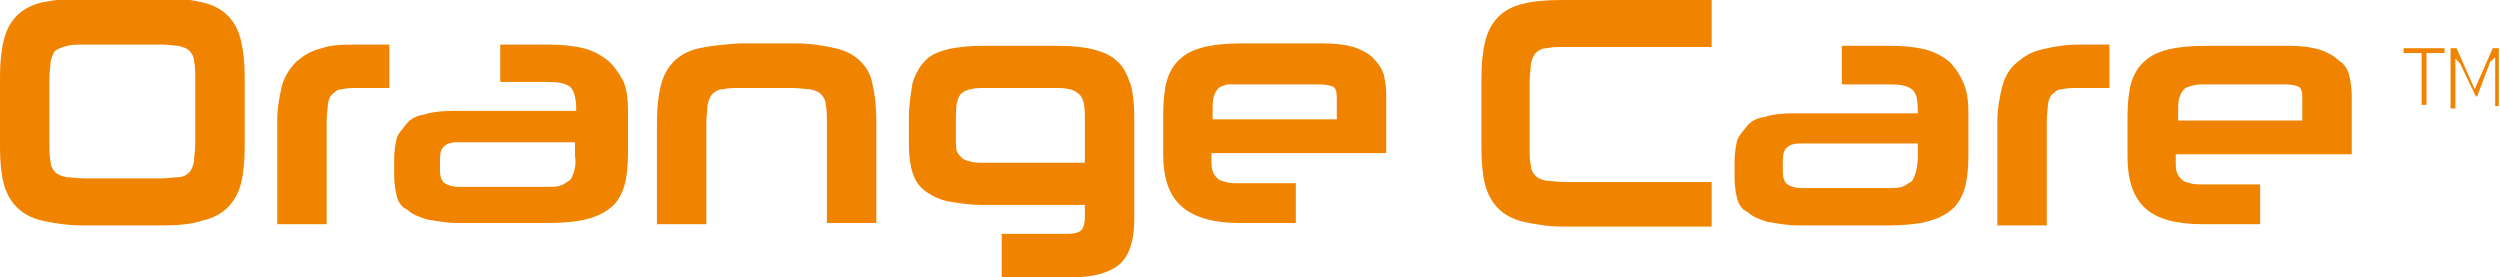 <svg xmlns="http://www.w3.org/2000/svg" xmlns:xlink="http://www.w3.org/1999/xlink" version="1.1" style="enable-background:new 0 0 207.4 23;" xml:space="preserve" width="207.4" height="23"><rect id="backgroundrect" width="100%" height="100%" x="0" y="0" fill="none" stroke="none"/>
<style type="text/css">
	.st0{fill:#F08300;}
</style>
<g style="" class="currentLayer">
	<title>Layer 1</title>
	<g id="svg_1">
		<g id="svg_2">
			<path id="svg_3" class="st0" d="M18.9,1.3c-0.5-0.5-1.2-0.9-2.1-1.1s-2-0.4-3.3-0.4H6.8C5.5-0.1,4.4,0,3.5,0.2S1.9,0.8,1.4,1.3     S0.5,2.5,0.3,3.4C0.1,4.2,0,5.2,0,6.4v5.8c0,1.2,0.1,2.2,0.3,3c0.2,0.8,0.6,1.5,1.1,2s1.2,0.9,2.1,1.1s2,0.4,3.3,0.4h6.7     c1.3,0,2.4-0.1,3.3-0.4c0.9-0.2,1.6-0.6,2.1-1.1s0.9-1.2,1.1-2c0.2-0.8,0.3-1.8,0.3-3V6.4c0-1.2-0.1-2.1-0.3-3     C19.8,2.5,19.4,1.8,18.9,1.3z M4.1,6.5c0-0.6,0.1-1,0.1-1.4c0.1-0.4,0.2-0.7,0.4-0.9c0.3-0.2,0.6-0.3,1-0.4     C5.9,3.7,6.4,3.7,7,3.7h6.4c0.6,0,1,0.1,1.4,0.1c0.4,0.1,0.7,0.2,0.9,0.4s0.4,0.5,0.4,0.9c0.1,0.4,0.1,0.8,0.1,1.4v5.4     c0,0.6-0.1,1-0.1,1.5c-0.1,0.4-0.2,0.7-0.4,0.9s-0.5,0.4-0.9,0.4s-0.9,0.1-1.4,0.1H7c-0.6,0-1.1-0.1-1.5-0.1     c-0.4-0.1-0.7-0.2-0.9-0.4c-0.2-0.2-0.4-0.5-0.4-0.9c-0.1-0.4-0.1-0.9-0.1-1.5V6.5z"/>
			<path id="svg_4" class="st0" d="M26.7,4c-0.9,0.2-1.5,0.6-2.1,1.1c-0.5,0.5-1,1.2-1.2,2S23,8.9,23,10v8.6h4.1V10     c0-0.6,0.1-1,0.1-1.4c0.1-0.4,0.2-0.7,0.4-0.8c0.2-0.2,0.4-0.4,0.8-0.4c0.4-0.1,0.8-0.1,1.3-0.1h2.6V3.7h-2.6     C28.5,3.7,27.5,3.7,26.7,4z"/>
			<path id="svg_5" class="st0" d="M50.4,5c-0.5-0.4-1.2-0.8-2-1c-0.8-0.2-1.8-0.3-2.9-0.3h-4v3.1h4c0.8,0,1.4,0.1,1.8,0.4     c0.3,0.3,0.5,0.9,0.5,1.8v0.2H37.6c-1,0-1.8,0.1-2.4,0.3c-0.7,0.1-1.2,0.4-1.5,0.8s-0.7,0.8-0.8,1.2c-0.1,0.5-0.2,1-0.2,1.7v1.4     c0,0.6,0.1,1.2,0.2,1.6c0.1,0.5,0.4,1,0.9,1.2c0.4,0.4,1,0.6,1.6,0.8c0.7,0.1,1.5,0.3,2.6,0.3h7.5c1.2,0,2.3-0.1,3.1-0.3     c0.8-0.2,1.5-0.5,2.1-1c0.5-0.4,0.9-1.1,1.1-1.8c0.2-0.7,0.3-1.6,0.3-2.7V9.2c0-1-0.1-1.8-0.4-2.5C51.3,6,50.9,5.4,50.4,5z      M47.6,14.3c-0.1,0.3-0.2,0.6-0.4,0.7s-0.4,0.3-0.7,0.4c-0.3,0.1-0.7,0.1-1.2,0.1H38c-0.4,0-0.8-0.1-1.1-0.3     c-0.2-0.1-0.4-0.5-0.4-1v-1c0-0.5,0.1-0.9,0.4-1.1c0.2-0.2,0.6-0.3,1-0.3h9.8v1.1C47.8,13.6,47.7,14,47.6,14.3z"/>
			<path id="svg_6" class="st0" d="M71.4,5.1c-0.5-0.5-1.2-0.9-2.1-1.1c-0.9-0.2-2-0.4-3.3-0.4h-4.7C60,3.7,58.9,3.8,58,4     c-0.9,0.2-1.6,0.6-2.1,1.1S55,6.3,54.8,7.2c-0.2,0.8-0.3,1.8-0.3,3v8.4h4.1v-8.4c0-0.6,0.1-1.1,0.1-1.5c0.1-0.4,0.2-0.7,0.4-0.9     s0.5-0.4,0.9-0.4c0.4-0.1,0.9-0.1,1.5-0.1h4.2c0.6,0,1.1,0.1,1.5,0.1c0.4,0.1,0.7,0.2,0.9,0.4c0.2,0.2,0.4,0.5,0.4,0.9     c0.1,0.4,0.1,0.9,0.1,1.5v8.3h4.1v-8.4c0-1.2-0.1-2.2-0.3-3C72.3,6.3,71.9,5.6,71.4,5.1z"/>
			<path id="svg_7" class="st0" d="M92.7,5.1c-0.5-0.5-1.2-0.8-2-1c-0.8-0.2-1.8-0.3-2.9-0.3h-6.2c-1.2,0-2.2,0.1-3,0.3     c-0.8,0.2-1.5,0.5-1.9,1c-0.4,0.4-0.8,1.1-1,1.8c-0.1,0.7-0.3,1.7-0.3,2.9V12c0,0.9,0.1,1.7,0.3,2.3c0.2,0.7,0.6,1.2,1,1.5     c0.5,0.4,1.1,0.7,1.9,0.9c0.7,0.1,1.7,0.3,2.8,0.3H90v1c0,0.5-0.1,0.9-0.3,1.1c-0.2,0.2-0.6,0.3-1.1,0.3h-5.5V23H89     c1.8,0,3.1-0.4,3.9-1.1s1.2-2,1.2-3.7V9.7c0-1-0.1-2-0.3-2.7C93.5,6.2,93.2,5.5,92.7,5.1z M81.6,13.5c-0.4,0-0.8,0-1.1-0.1     c-0.3-0.1-0.5-0.1-0.7-0.3s-0.3-0.3-0.4-0.5s-0.1-0.6-0.1-1V9.7c0-1,0.1-1.5,0.4-1.9c0.3-0.3,0.9-0.5,1.8-0.5h6.1     c0.9,0,1.5,0.1,1.9,0.5c0.4,0.3,0.5,1,0.5,1.9v3.8H81.6L81.6,13.5z"/>
			<path id="svg_8" class="st0" d="M113.9,4.8c-0.4-0.4-1-0.7-1.6-0.9c-0.7-0.2-1.5-0.3-2.6-0.3H103c-1.2,0-2.3,0.1-3.1,0.3     c-0.8,0.2-1.5,0.5-2,1C97.4,5.3,97,6,96.8,6.7s-0.3,1.7-0.3,2.7v3.4c0,2,0.5,3.4,1.5,4.3s2.6,1.4,4.8,1.4h4.7v-3.3h-4.7     c-0.4,0-0.8,0-1.1-0.1c-0.3-0.1-0.5-0.1-0.7-0.3c-0.1-0.1-0.3-0.3-0.4-0.6s-0.1-0.6-0.1-1v-0.5H115V7.8c0-0.6-0.1-1.2-0.2-1.6     C114.6,5.6,114.3,5.2,113.9,4.8z M100.7,8c0.1-0.3,0.2-0.5,0.4-0.7c0.1-0.1,0.4-0.2,0.7-0.3c0.3,0,0.7,0,1.2,0h6.4     c0.6,0,1,0.1,1.2,0.2s0.3,0.4,0.3,0.9v1.8h-10.3V9.2C100.6,8.7,100.6,8.3,100.7,8z"/>
			<path id="svg_9" class="st0" d="M126.4,0.3c-0.9,0.2-1.6,0.6-2.1,1.1s-0.9,1.2-1.1,2.1c-0.2,0.8-0.3,1.8-0.3,3v5.8     c0,1.2,0.1,2.2,0.3,3c0.2,0.8,0.6,1.5,1.1,2s1.2,0.9,2.1,1.1s2,0.4,3.3,0.4H142v-3.7h-12.2c-0.6,0-1.1-0.1-1.5-0.1     c-0.4-0.1-0.7-0.2-0.9-0.4c-0.2-0.2-0.4-0.5-0.4-0.9c-0.1-0.4-0.1-0.8-0.1-1.4V6.7c0-0.5,0.1-1,0.1-1.4c0.1-0.4,0.2-0.7,0.4-0.9     c0.2-0.2,0.5-0.4,0.9-0.4c0.4-0.1,0.9-0.1,1.5-0.1H142V0h-12.4C128.3,0,127.2,0.1,126.4,0.3z"/>
			<path id="svg_10" class="st0" d="M161.7,5.1c-0.5-0.4-1.2-0.8-2-1c-0.8-0.2-1.8-0.3-2.9-0.3h-4V7h4c0.8,0,1.4,0.1,1.8,0.4     c0.4,0.3,0.5,0.9,0.5,1.8v0.2h-10.3c-1,0-1.8,0.1-2.4,0.3c-0.7,0.1-1.2,0.4-1.5,0.8s-0.7,0.8-0.8,1.2c-0.1,0.5-0.2,1-0.2,1.7v1.4     c0,0.6,0.1,1.2,0.2,1.6c0.1,0.5,0.4,1,0.9,1.2c0.4,0.4,1,0.6,1.6,0.8c0.7,0.1,1.5,0.3,2.6,0.3h7.5c1.2,0,2.3-0.1,3.1-0.3     c0.8-0.2,1.5-0.5,2.1-1c0.5-0.4,0.9-1.1,1.1-1.8c0.2-0.7,0.3-1.6,0.3-2.7V9.4c0-1-0.1-1.8-0.4-2.5C162.6,6.2,162.2,5.6,161.7,5.1     z M158.9,14.4c-0.1,0.3-0.2,0.6-0.4,0.7c-0.2,0.1-0.4,0.3-0.7,0.4s-0.7,0.1-1.1,0.1h-7.3c-0.4,0-0.8-0.1-1.1-0.3     c-0.2-0.1-0.4-0.5-0.4-1v-1c0-0.5,0.1-0.9,0.4-1.1c0.2-0.2,0.6-0.3,1-0.3h9.8V13C159.1,13.6,159,14.1,158.9,14.4z"/>
			<path id="svg_11" class="st0" d="M169.4,4.1c-0.9,0.2-1.5,0.6-2.1,1.1s-1,1.2-1.2,2s-0.4,1.8-0.4,2.9v8.6h4.1V10     c0-0.6,0.1-1,0.1-1.4c0.1-0.4,0.2-0.7,0.4-0.8c0.2-0.2,0.4-0.4,0.8-0.4c0.4-0.1,0.8-0.1,1.3-0.1h2.6V3.7h-2.6     C171.3,3.7,170.2,3.9,169.4,4.1z"/>
			<path id="svg_12" class="st0" d="M195.1,12.8V7.9c0-0.6-0.1-1.2-0.2-1.6c-0.1-0.5-0.4-1-0.9-1.3c-0.4-0.4-1-0.7-1.6-0.9     c-0.7-0.2-1.5-0.3-2.6-0.3H183c-1.2,0-2.3,0.1-3.1,0.3c-0.8,0.2-1.5,0.5-2,1c-0.5,0.4-0.9,1.1-1.1,1.8c-0.2,0.7-0.3,1.7-0.3,2.7     V13c0,2,0.5,3.4,1.5,4.3s2.6,1.3,4.8,1.3h4.7v-3.3h-4.7c-0.4,0-0.8,0-1.1-0.1s-0.5-0.1-0.7-0.3c-0.1-0.1-0.3-0.3-0.4-0.6     c-0.1-0.2-0.1-0.6-0.1-1v-0.5L195.1,12.8L195.1,12.8z M180.8,8.1c0.1-0.3,0.2-0.5,0.4-0.7s0.4-0.2,0.7-0.3     c0.3-0.1,0.7-0.1,1.2-0.1h6.4c0.6,0,1,0.1,1.2,0.2s0.3,0.4,0.3,0.9V10h-10.3V9.3C180.7,8.8,180.7,8.4,180.8,8.1z"/>
		</g>
		<g id="svg_13">
			<path id="svg_14" class="st0" d="M202.8,4v0.4h-1.5v4.3h-0.4V4.4h-1.5V4H202.8z"/>
			<path id="svg_15" class="st0" d="M204.1,5.3c0-0.1-0.1-0.1-0.1-0.1c0-0.1-0.1-0.1-0.1-0.1s0-0.1-0.1-0.1c0-0.1,0-0.1-0.1-0.1V9     h-0.4V4h0.5l1.5,3.4l1.5-3.4h0.5v4.8H207V4.7c0,0.1,0,0.1-0.1,0.1c0,0.1,0,0.1-0.1,0.1c0,0.1,0,0.1-0.1,0.1     c0,0.1-0.1,0.1-0.1,0.1L205.5,8h-0.1L204.1,5.3z"/>
		</g>
	</g>
</g>
</svg>